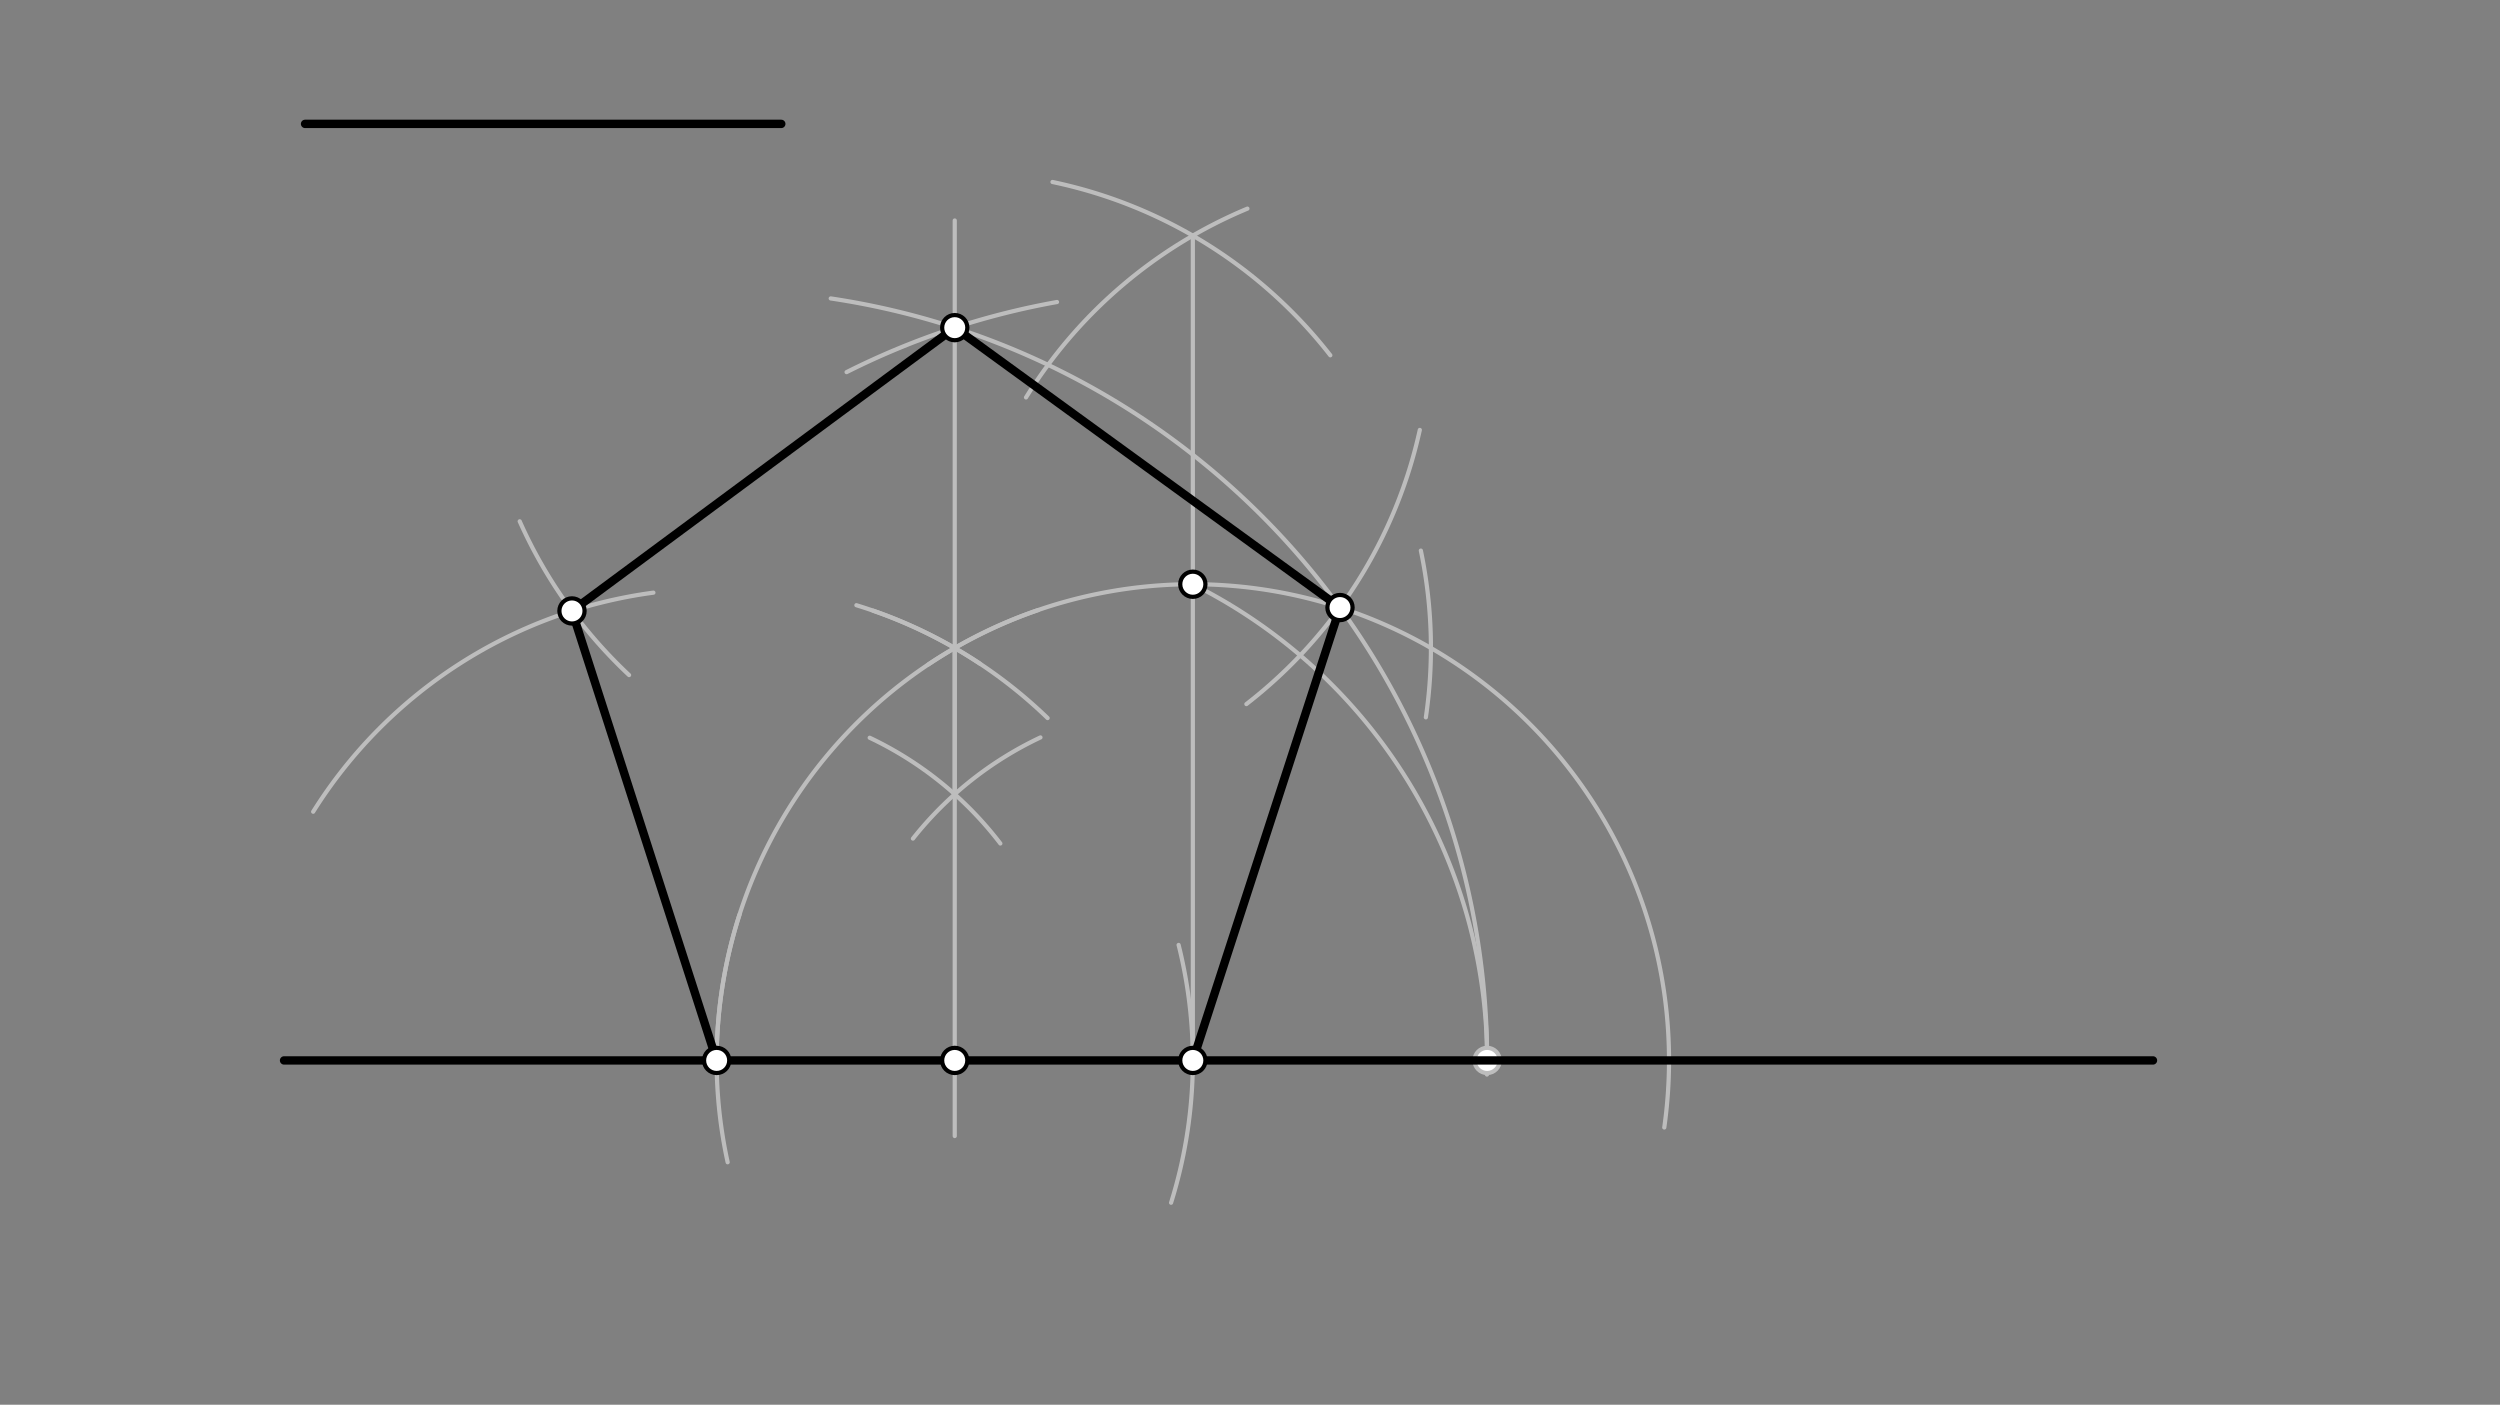 <svg xmlns="http://www.w3.org/2000/svg" class="svg--1it" height="100%" preserveAspectRatio="xMidYMid meet" viewBox="0 0 595.276 334.488" width="100%"><rect x="0" y="0" width="595.276" height="334.488" fill="#808080" stroke="none"/><defs><marker id="marker-arrow" markerHeight="16" markerUnits="userSpaceOnUse" markerWidth="24" orient="auto-start-reverse" refX="24" refY="4" viewBox="0 0 24 8"><path d="M 0 0 L 24 4 L 0 8 z" stroke="inherit"></path></marker></defs><g class="aux-layer--1FB"><g class="element--2qn"><path d="M 280.641 225 A 113.386 113.386 0 0 1 278.846 286.382" fill="none" stroke="#BDBDBD" stroke-dasharray="none" stroke-linecap="round" stroke-width="1"></path></g><g class="element--2qn"><path d="M 176.089 217.776 A 113.386 113.386 0 0 0 173.262 276.741" fill="none" stroke="#BDBDBD" stroke-dasharray="none" stroke-linecap="round" stroke-width="1"></path></g><g class="element--2qn"><path d="M 207.087 175.667 A 85.039 85.039 0 0 1 238.192 200.843" fill="none" stroke="#BDBDBD" stroke-dasharray="none" stroke-linecap="round" stroke-width="1"></path></g><g class="element--2qn"><path d="M 247.74 175.591 A 85.039 85.039 0 0 0 217.384 199.675" fill="none" stroke="#BDBDBD" stroke-dasharray="none" stroke-linecap="round" stroke-width="1"></path></g><g class="element--2qn"><path d="M 207.89 145.407 A 113.386 113.386 0 0 1 233.326 158.018" fill="none" stroke="#BDBDBD" stroke-dasharray="none" stroke-linecap="round" stroke-width="1"></path></g><g class="element--2qn"><path d="M 221.067 158.2 A 113.386 113.386 0 0 1 247.195 145.263" fill="none" stroke="#BDBDBD" stroke-dasharray="none" stroke-linecap="round" stroke-width="1"></path></g><g class="element--2qn"><line stroke="#BDBDBD" stroke-dasharray="none" stroke-linecap="round" stroke-width="1" x1="227.334" x2="227.334" y1="154.305" y2="270.5"></line></g><g class="element--2qn"><path d="M 170.641 252.5 A 113.386 113.386 0 1 1 396.283 268.463" fill="none" stroke="#BDBDBD" stroke-dasharray="none" stroke-linecap="round" stroke-width="1"></path></g><g class="element--2qn"><path d="M 203.919 144.108 A 113.386 113.386 0 0 1 249.446 170.977" fill="none" stroke="#BDBDBD" stroke-dasharray="none" stroke-linecap="round" stroke-width="1"></path></g><g class="element--2qn"><path d="M 338.32 131.104 A 113.386 113.386 0 0 1 339.512 170.805" fill="none" stroke="#BDBDBD" stroke-dasharray="none" stroke-linecap="round" stroke-width="1"></path></g><g class="element--2qn"><path d="M 297.02 49.678 A 113.386 113.386 0 0 0 244.308 94.629" fill="none" stroke="#BDBDBD" stroke-dasharray="none" stroke-linecap="round" stroke-width="1"></path></g><g class="element--2qn"><path d="M 250.612 43.334 A 113.386 113.386 0 0 1 316.76 84.596" fill="none" stroke="#BDBDBD" stroke-dasharray="none" stroke-linecap="round" stroke-width="1"></path></g><g class="element--2qn"><line stroke="#BDBDBD" stroke-dasharray="none" stroke-linecap="round" stroke-width="1" x1="284.026" x2="284.026" y1="56.11" y2="252.5"></line></g><g class="element--2qn"><path d="M 284.026 139.114 A 126.769 126.769 0 0 1 354.058 255.855" fill="none" stroke="#BDBDBD" stroke-dasharray="none" stroke-linecap="round" stroke-width="1"></path></g><g class="element--2qn"><path d="M 354.103 252.5 A 183.462 183.462 0 0 0 197.808 71.061" fill="none" stroke="#BDBDBD" stroke-dasharray="none" stroke-linecap="round" stroke-width="1"></path></g><g class="element--2qn"><path d="M 201.585 88.605 A 183.461 183.461 0 0 1 251.684 71.912" fill="none" stroke="#BDBDBD" stroke-dasharray="none" stroke-linecap="round" stroke-width="1"></path></g><g class="element--2qn"><line stroke="#BDBDBD" stroke-dasharray="none" stroke-linecap="round" stroke-width="1" x1="227.334" x2="227.334" y1="189.115" y2="52.5"></line></g><g class="element--2qn"><path d="M 74.57 193.277 A 113.386 113.386 0 0 1 155.579 141.119" fill="none" stroke="#BDBDBD" stroke-dasharray="none" stroke-linecap="round" stroke-width="1"></path></g><g class="element--2qn"><path d="M 123.747 124.13 A 113.386 113.386 0 0 0 149.789 160.742" fill="none" stroke="#BDBDBD" stroke-dasharray="none" stroke-linecap="round" stroke-width="1"></path></g><g class="element--2qn"><path d="M 296.781 167.647 A 113.386 113.386 0 0 0 338.072 102.375" fill="none" stroke="#BDBDBD" stroke-dasharray="none" stroke-linecap="round" stroke-width="1"></path></g><g class="element--2qn"><circle cx="354.103" cy="252.5" r="3" stroke="#BDBDBD" stroke-width="1" fill="#ffffff"></circle>}</g></g><g class="main-layer--3Vd"><g class="element--2qn"><line stroke="#000000" stroke-dasharray="none" stroke-linecap="round" stroke-width="2" x1="67.641" x2="512.641" y1="252.5" y2="252.5"></line></g><g class="element--2qn"><line stroke="#000000" stroke-dasharray="none" stroke-linecap="round" stroke-width="2" x1="72.641" x2="186.026" y1="29.5" y2="29.5"></line></g><g class="element--2qn"><line stroke="#000000" stroke-dasharray="none" stroke-linecap="round" stroke-width="2" x1="284.026" x2="319.065" y1="252.5" y2="144.664"></line></g><g class="element--2qn"><line stroke="#000000" stroke-dasharray="none" stroke-linecap="round" stroke-width="2" x1="319.065" x2="227.334" y1="144.664" y2="78.018"></line></g><g class="element--2qn"><line stroke="#000000" stroke-dasharray="none" stroke-linecap="round" stroke-width="2" x1="227.334" x2="136.195" y1="78.018" y2="145.473"></line></g><g class="element--2qn"><line stroke="#000000" stroke-dasharray="none" stroke-linecap="round" stroke-width="2" x1="136.195" x2="170.641" y1="145.473" y2="252.5"></line></g><g class="element--2qn"><circle cx="227.334" cy="252.5" r="3" stroke="#000000" stroke-width="1" fill="#ffffff"></circle>}</g><g class="element--2qn"><circle cx="284.026" cy="252.5" r="3" stroke="#000000" stroke-width="1" fill="#ffffff"></circle>}</g><g class="element--2qn"><circle cx="170.641" cy="252.5" r="3" stroke="#000000" stroke-width="1" fill="#ffffff"></circle>}</g><g class="element--2qn"><circle cx="284.026" cy="139.114" r="3" stroke="#000000" stroke-width="1" fill="#ffffff"></circle>}</g><g class="element--2qn"><circle cx="227.334" cy="78.018" r="3" stroke="#000000" stroke-width="1" fill="#ffffff"></circle>}</g><g class="element--2qn"><circle cx="136.195" cy="145.473" r="3" stroke="#000000" stroke-width="1" fill="#ffffff"></circle>}</g><g class="element--2qn"><circle cx="319.065" cy="144.664" r="3" stroke="#000000" stroke-width="1" fill="#ffffff"></circle>}</g></g><g class="snaps-layer--2PT"></g><g class="temp-layer--rAP"></g></svg>